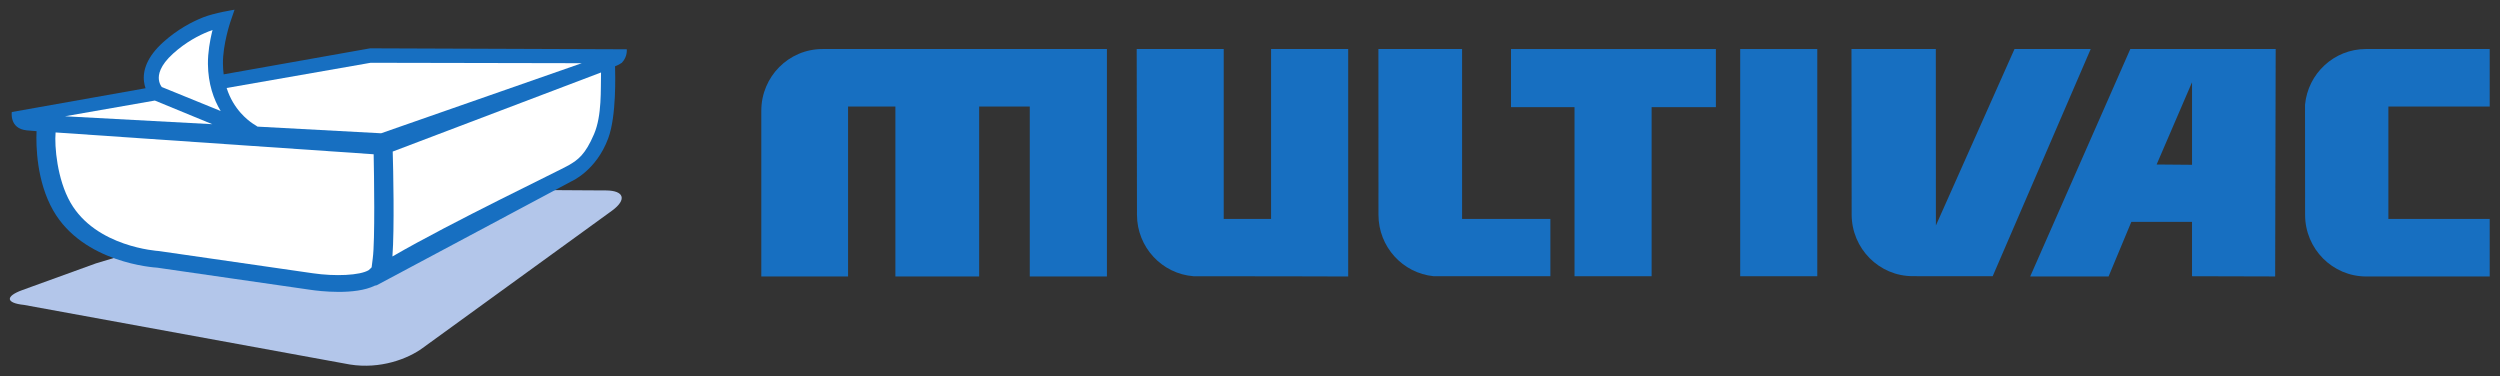 <?xml version="1.0" encoding="UTF-8" standalone="no"?>
<svg xmlns:dc="http://purl.org/dc/elements/1.1/" xmlns:cc="http://creativecommons.org/ns#" xmlns:rdf="http://www.w3.org/1999/02/22-rdf-syntax-ns#" xmlns:svg="http://www.w3.org/2000/svg" xmlns="http://www.w3.org/2000/svg" version="1.1" width="892.913" height="134.291" id="svg3916">
  <rect width="100%" height="100%" fill="#333333" stroke="none"/>
  <defs id="defs3918">
    <clipPath id="clipPath3135">
      <path d="m 639.946,100.57 c -0.12,-0.092 -0.419,-0.257 -0.647,-0.332 0.015,-0.846 0.145,-4.729 -0.652,-6.893 -1.136,-3.086 -3.48,-4.106 -3.511,-4.121 l -18.648,-9.951 c -0.054,-0.034 -0.118,-0.016 -0.178,-0.038 -1.919,-0.944 -5.322,-0.53 -6.173,-0.404 0,0 -14.743,2.125 -14.675,2.12 -0.29,0.015 -7.088,0.45 -9.96,5.472 -1.605,2.806 -1.657,6.245 -1.597,7.6 -0.509,0.039 -0.843,0.066 -0.959,0.079 -1.661,0.18 -1.411,1.753 -1.411,1.753 l 12.808,2.277 c -0.066,0.187 -0.12,0.399 -0.149,0.634 -0.131,1.064 0.283,2.375 1.847,3.783 1.356,1.221 2.752,1.947 3.809,2.369 1.088,0.433 3.014,0.734 3.014,0.734 l -0.391,-1.141 c -10e-4,-0.002 -0.742,-2.18 -0.721,-4.037 0.004,-0.356 0.028,-0.693 0.069,-1.012 l 14.026,2.493 24.571,-0.092 c 0,0 0.096,-0.704 -0.472,-1.293" id="path3137"></path>
    </clipPath>
    <clipPath id="clipPath3119">
      <path d="m 580.961,105.91 238.11,0 0,-44.56 -238.11,0 0,44.56" id="path3121"></path>
    </clipPath>
  </defs>
  <g transform="translate(74.127,-345.091)" id="layer1">
    <g transform="matrix(2.984,0,0,2.984,-395.069,-485.848)" id="g4003">
      <g transform="matrix(1.25,0,0,-1.25,369.925,298.19)" id="g3085">
        <path d="M 0,0 0,7.902 -3.39,0.029 0,0 z m -5.908,11.086 13.919,0 -0.05,-21.777 -7.961,0.021 0,5.207 -5.81,0 -2.18,-5.231 -7.506,0 9.588,21.78" id="path3087" style="fill:#176fc1;fill-opacity:1;fill-rule:nonzero;stroke:none"></path>
      </g>
      <g transform="matrix(1.25,0,0,-1.25,268.923,311.558)" id="g3089">
        <path d="m 0,0 -0.06,0.003 -1.224,0 -4.071,0.011 c -3.18,0.007 -6.975,0.01 -9.453,0.01 -3.031,0.235 -5.416,2.78 -5.416,5.89 l -0.027,15.866 8.333,0 0,-16.271 4.534,0 0,16.271 L 0,21.78 0,0" id="path3091" style="fill:#176fc1;fill-opacity:1;fill-rule:nonzero;stroke:none"></path>
      </g>
      <g transform="matrix(1.25,0,0,-1.25,282.557,284.333)" id="g3093">
        <path d="m 0,0 0,-16.271 8.455,0 0,-5.484 -11.176,0 c -2.967,0.294 -5.286,2.814 -5.286,5.88 L -8.013,0 0,0" id="path3095" style="fill:#176fc1;fill-opacity:1;fill-rule:nonzero;stroke:none"></path>
      </g>
      <g transform="matrix(1.25,0,0,-1.25,288.411,284.333)" id="g3097">
        <path d="m 0,0 19.618,0 0,-5.565 -6.153,0 0,-16.19 -7.383,0 0,16.19 L 0,-5.565 0,0" id="path3099" style="fill:#176fc1;fill-opacity:1;fill-rule:nonzero;stroke:none"></path>
      </g>
      <path d="m 315.845,311.528 9.226,0 0,-27.194 -9.226,0 0,27.194 z" id="path3101" style="fill:#176fc1;fill-opacity:1;fill-rule:nonzero;stroke:none"></path>
      <g transform="matrix(1.25,0,0,-1.25,336.507,311.52)" id="g3103">
        <path d="m 0,0 c -3.237,0 -5.857,2.647 -5.857,5.906 l -0.017,15.844 8.076,0 0.007,-16.897 7.528,16.897 7.297,0 L 7.647,-0.005 0,0" id="path3105" style="fill:#176fc1;fill-opacity:1;fill-rule:nonzero;stroke:none"></path>
      </g>
      <g transform="matrix(1.25,0,0,-1.25,405.556,291.219)" id="g3107">
        <path d="m 0,0 -9.703,0 0,-10.761 9.703,0 0,-5.51 -11.818,0 c -3.238,0 -5.859,2.643 -5.859,5.905 l -0.007,10.532 c 0.274,2.994 2.783,5.343 5.829,5.343 L 0,5.509 0,0" id="path3109" style="fill:#176fc1;fill-opacity:1;fill-rule:nonzero;stroke:none"></path>
      </g>
      <g transform="matrix(1.25,0,0,-1.25,198.678,291.715)" id="g3111">
        <path d="m 0,0 c 0,3.26 2.624,5.905 5.86,5.905 l 27.233,0 0,-21.779 -7.387,0 0,16.27 -4.846,0 0,-16.27 -8.021,0 0,16.27 -4.532,0 0,-16.27 -8.307,0 L 0,0" id="path3113" style="fill:#176fc1;fill-opacity:1;fill-rule:nonzero;stroke:none"></path>
      </g>
      <g transform="matrix(1.25,0,0,-1.25,-617.952,411.693)" id="g3115">
        <g clip-path="url(#clipPath3119)" id="g3117">
          <g transform="translate(639.032,86.427)" id="g3123">
            <path d="M 0,0 C 1.418,1.049 1.14,1.914 -0.618,1.921 L -2.346,1.93 c -1.756,0.008 -4.632,0.028 -6.391,0.042 l -11.69,0.1 c -1.758,0.016 -4.552,0.329 -6.207,-0.268 l -22.812,-6.87 c -1.656,-0.598 -4.362,-1.579 -6.016,-2.181 l -1.034,-0.376 c -1.654,-0.601 -1.575,-1.24 0.173,-1.419 l 31.197,-5.705 c 2.908,-0.465 5.554,0.536 6.973,1.583 L 0,0" id="path3125" style="fill:#b3c6ea;fill-opacity:1;fill-rule:nonzero;stroke:none"></path>
          </g>
        </g>
      </g>
      <g transform="matrix(1.25,0,0,-1.25,181.981,285.98)" id="g3127">
        <path d="m 0,0 c -0.12,-0.092 -0.419,-0.257 -0.647,-0.332 0.015,-0.846 0.145,-4.729 -0.652,-6.893 -1.136,-3.086 -3.48,-4.106 -3.511,-4.121 l -18.648,-9.951 c -0.054,-0.034 -0.118,-0.016 -0.178,-0.038 -1.919,-0.944 -5.322,-0.53 -6.173,-0.404 0,0 -14.743,2.125 -14.675,2.12 -0.29,0.015 -7.088,0.45 -9.96,5.472 -1.605,2.806 -1.657,6.245 -1.597,7.599 -0.509,0.04 -0.843,0.067 -0.959,0.08 -1.661,0.18 -1.411,1.753 -1.411,1.753 l 12.808,2.277 c -0.066,0.187 -0.12,0.399 -0.149,0.634 -0.131,1.064 0.283,2.375 1.847,3.783 1.356,1.221 2.752,1.947 3.809,2.369 1.088,0.433 3.014,0.734 3.014,0.734 l -0.391,-1.141 c -10e-4,-0.002 -0.742,-2.181 -0.721,-4.037 0.004,-0.356 0.028,-0.693 0.069,-1.012 L -24.099,1.385 0.472,1.293 C 0.472,1.293 0.568,0.589 0,0" id="path3129" style="fill:#176fc1;fill-opacity:1;fill-rule:nonzero;stroke:none"></path>
      </g>
      <g transform="matrix(1.25,0,0,-1.25,-617.952,411.693)" id="g3131">
        <g clip-path="url(#clipPath3135)" id="g3133">
          <g transform="translate(586.629,95.449)" id="g3139">
            <path d="M 0,0 8.603,1.506 14.102,-0.758 0,0" id="path3141" style="fill:#ffffff;fill-opacity:1;fill-rule:nonzero;stroke:none"></path>
          </g>
          <g transform="translate(602.107,98.158)" id="g3143">
            <path d="M 0,0 13.788,2.413 34.004,2.373 14.792,-4.337 2.954,-3.7 C 2.961,-3.683 2.774,-3.593 2.49,-3.399 2.183,-3.189 1.768,-2.86 1.35,-2.39 0.845,-1.821 0.33,-1.041 0,0" id="path3145" style="fill:#ffffff;fill-opacity:1;fill-rule:nonzero;stroke:none"></path>
          </g>
          <g transform="translate(610.364,80.416)" id="g3147">
            <path d="m 0,0 c -0.003,0 -14.746,2.128 -14.746,2.128 -0.13,0.01 -6.028,0.381 -8.467,4.644 -1.277,2.234 -1.54,5.4 -1.423,6.712 L 5.82,11.395 C 5.862,9.424 5.957,3.122 5.737,1.452 L 5.641,0.678 C 5.638,0.644 5.633,0.616 5.628,0.583 5.618,0.562 5.6,0.541 5.587,0.52 5.52,0.471 5.432,0.376 5.355,0.305 4.515,-0.213 2.12,-0.311 0,0" id="path3149" style="fill:#ffffff;fill-opacity:1;fill-rule:nonzero;stroke:none"></path>
          </g>
          <g transform="translate(637.286,93.735)" id="g3151">
            <path d="m 0,0 c -0.849,-1.986 -1.551,-2.459 -2.415,-2.97 -0.787,-0.464 -11.157,-5.416 -16.89,-8.741 0.201,2.669 0.079,8.383 0.028,10.046 L 0.671,5.908 C 0.628,4.271 0.769,1.798 0,0" id="path3153" style="fill:#ffffff;fill-opacity:1;fill-rule:nonzero;stroke:none"></path>
          </g>
          <g transform="translate(601.538,95.952)" id="g3155">
            <path d="m 0,0 c -0.674,1.111 -1.201,2.591 -1.223,4.506 -0.012,1.101 0.198,2.243 0.392,3.065 0.015,0.065 0.034,0.125 0.056,0.181 C -0.913,7.709 -1.043,7.664 -1.16,7.618 -2.098,7.244 -3.338,6.598 -4.54,5.516 -5.858,4.33 -5.975,3.459 -5.918,2.992 -5.886,2.735 -5.794,2.53 -5.709,2.391 -5.695,2.367 -5.667,2.332 -5.636,2.295 L 0,0" id="path3157" style="fill:#ffffff;fill-opacity:1;fill-rule:nonzero;stroke:none"></path>
          </g>
        </g>
      </g>
    </g>
  </g>
</svg>
